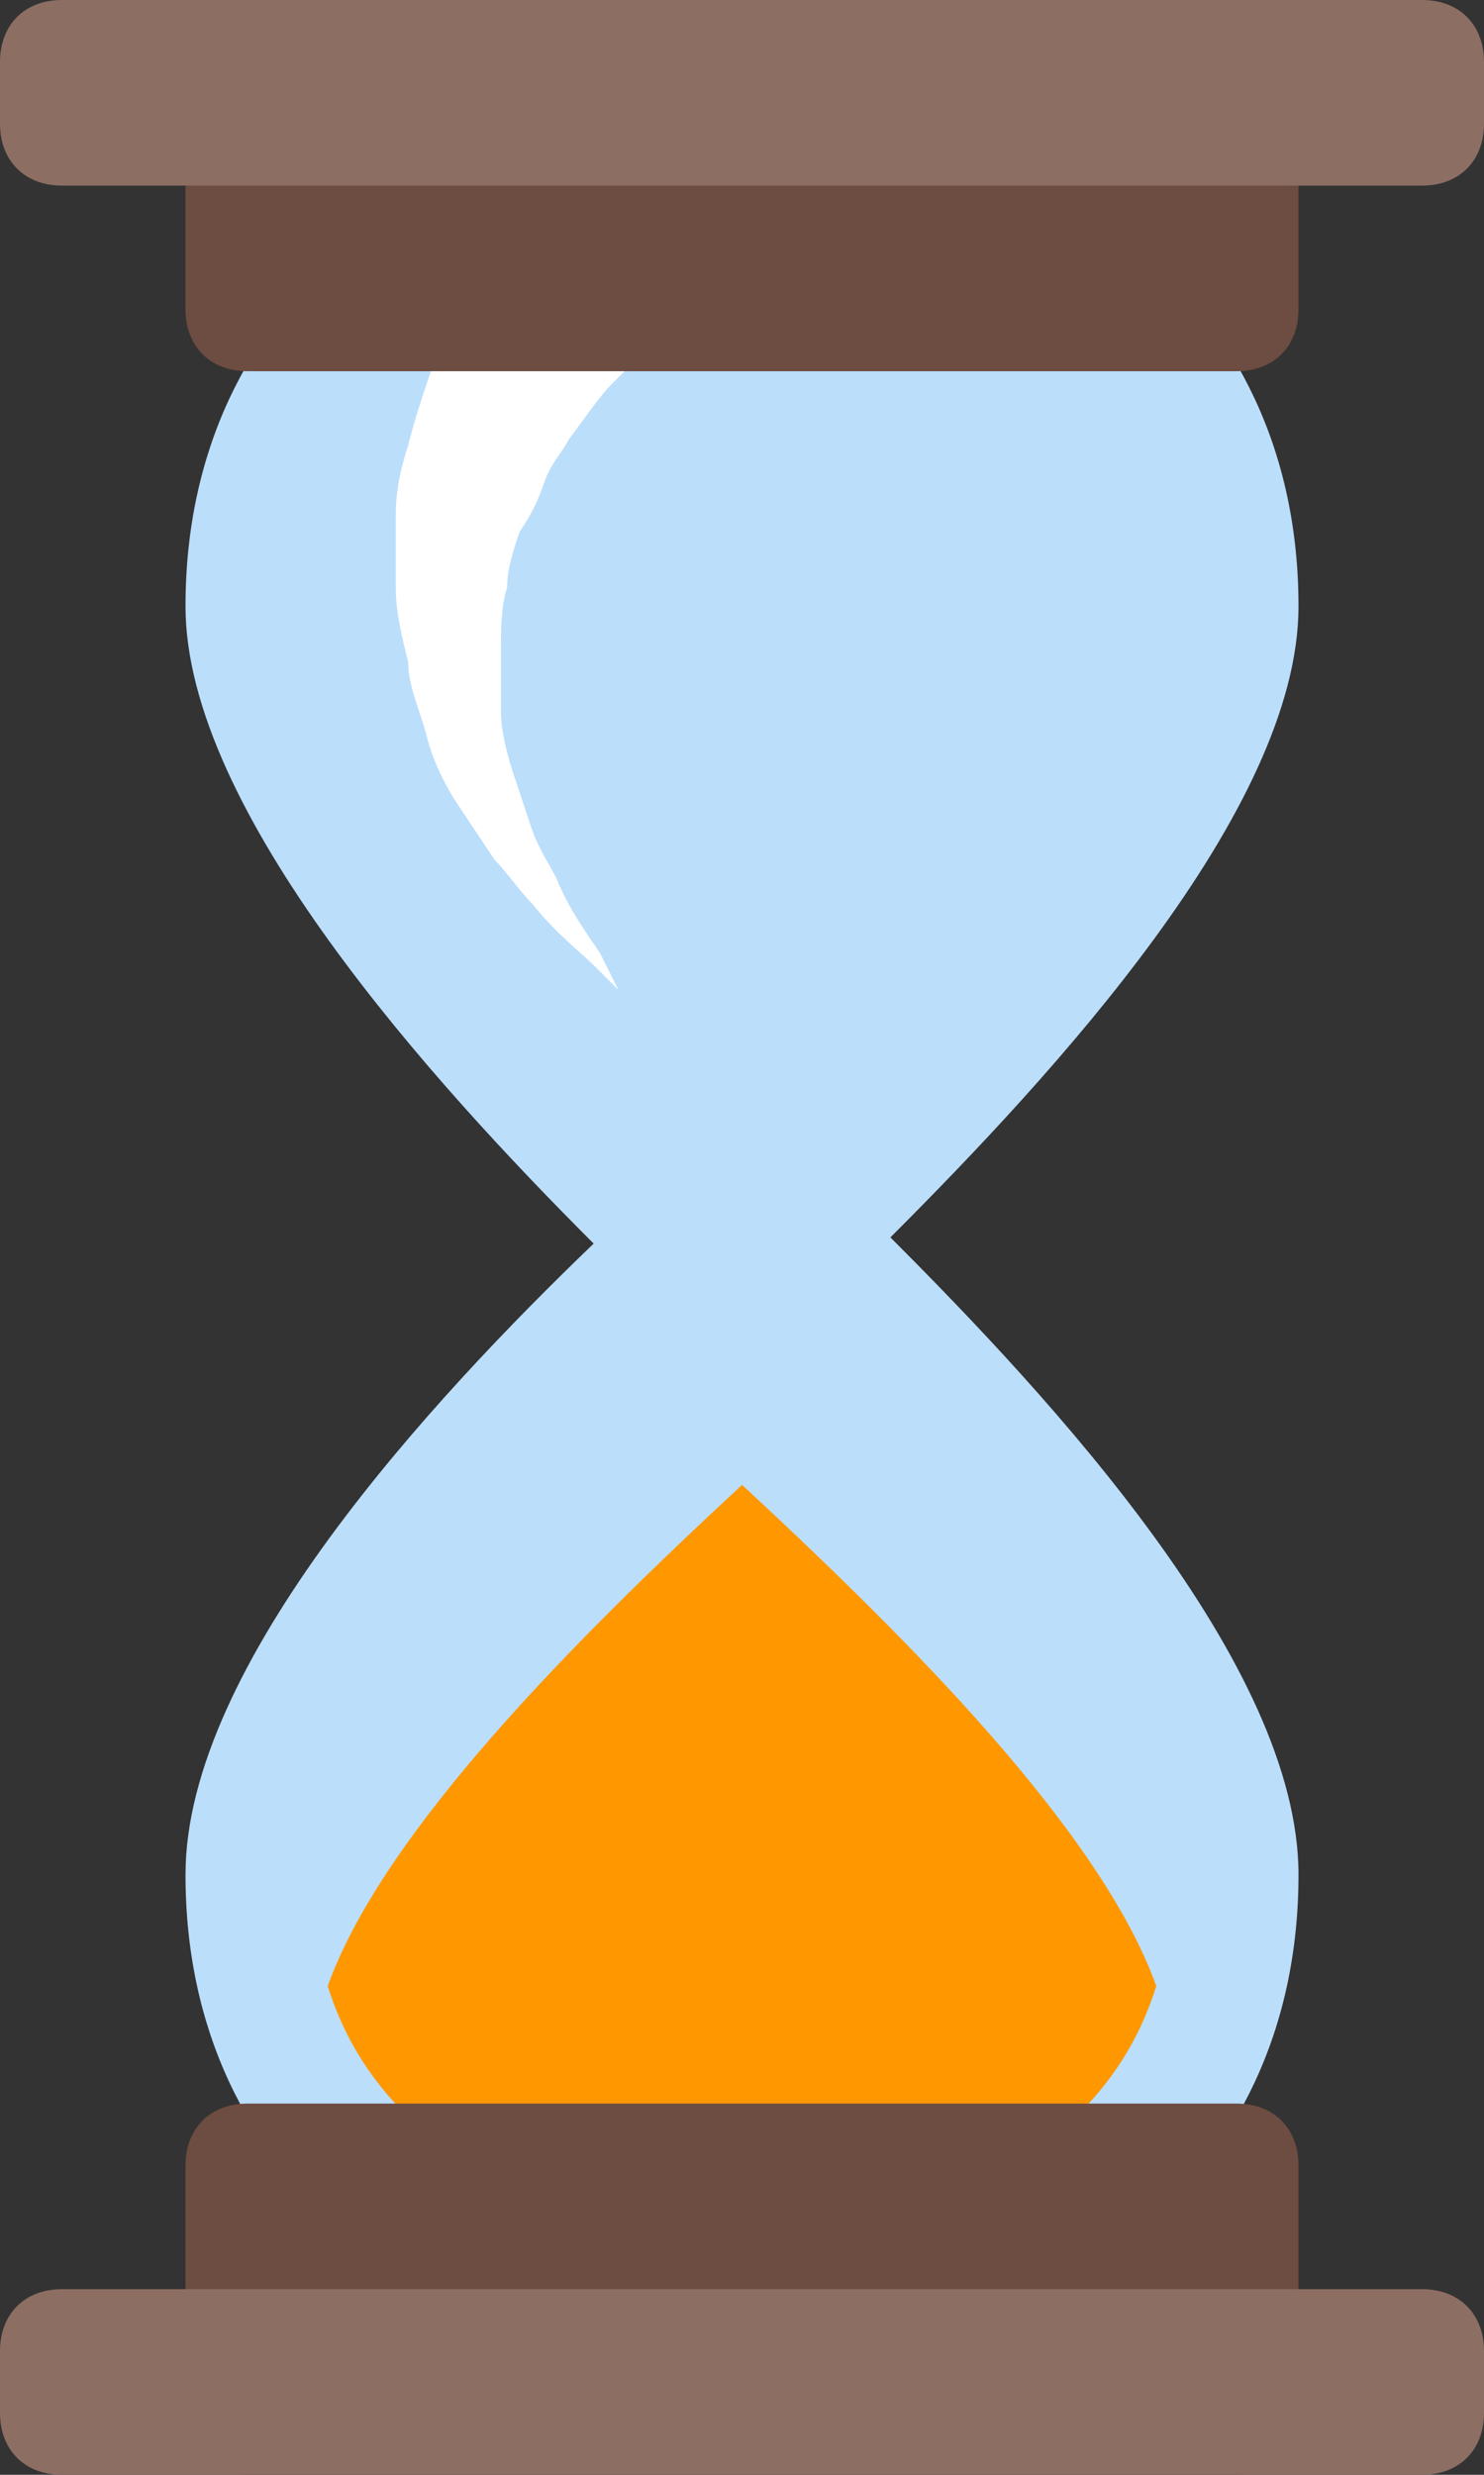 <svg width="30" height="50" viewBox="0 0 30 50" fill="none" xmlns="http://www.w3.org/2000/svg">
<rect x="0" y="0" width="30" height="50" fill="#333333" stroke="none"/>
<path d="M18 25C21.25 21.75 26.25 16.375 26.25 12.25C26.25 6 21.25 2.375 15.001 2.375C8.75 2.375 3.75 6 3.75 12.25C3.75 16.375 8.75 21.875 12.001 25.125C8.75 28.25 3.75 33.625 3.75 37.875C3.75 44.125 8.75 47.75 15.001 47.75C21.25 47.75 26.25 44.125 26.25 37.875C26.25 33.625 21.25 28.25 18 25Z" fill="#BBDEFB"/>
<path d="M15.001 45.125C18.375 45.125 22.25 43.75 23.375 40.125C22.25 37 18.375 33.125 15.001 30C11.626 33.125 7.75 37 6.625 40.125C7.75 43.75 11.626 45.125 15.001 45.125Z" fill="#FF9800"/>
<path d="M12.751 7.375C12.626 7.5 12.501 7.625 12.376 7.75C12.126 8 11.876 8.375 11.501 8.875C11.376 9.125 11.126 9.375 11.001 9.75C10.876 10.125 10.751 10.375 10.501 10.75C10.376 11.125 10.251 11.5 10.251 11.875C10.126 12.25 10.126 12.75 10.126 13.125C10.126 13.5 10.126 14 10.126 14.375C10.126 14.75 10.251 15.25 10.376 15.625C10.501 16 10.626 16.375 10.751 16.75C10.876 17.125 11.126 17.5 11.251 17.75C11.501 18.375 11.876 18.875 12.126 19.25C12.376 19.75 12.501 20 12.501 20C12.501 20 12.376 19.875 12.001 19.5C11.751 19.25 11.251 18.875 10.751 18.25C10.501 18 10.251 17.625 10.001 17.375C9.751 17 9.501 16.625 9.251 16.25C9.001 15.875 8.751 15.375 8.626 14.875C8.501 14.375 8.251 13.875 8.251 13.375C8.126 12.875 8.001 12.375 8.001 11.875C8.001 11.375 8.001 10.875 8.001 10.375C8.001 9.875 8.126 9.375 8.251 9C8.376 8.5 8.501 8.125 8.626 7.75C8.876 7 9.126 6.375 9.376 5.875C9.501 5.625 9.626 5.5 9.626 5.375C9.751 5.25 9.751 5.25 9.751 5.25L12.751 7.375Z" fill="white"/>
<path d="M26.25 48.75C26.25 49.5 25.75 50 25 50H5C4.25 50 3.75 49.5 3.75 48.75V43.75C3.75 43 4.25 42.5 5 42.5H25C25.75 42.5 26.25 43 26.25 43.75V48.75ZM26.25 1.25C26.25 0.5 25.75 0 25 0H5C4.25 0 3.75 0.5 3.75 1.25V6.25C3.75 7 4.25 7.5 5 7.5H25C25.75 7.5 26.25 7 26.25 6.25V1.25Z" fill="#6D4C41"/>
<path d="M30 48.75C30 49.5 29.5 50 28.75 50H1.25C0.5 50 0 49.5 0 48.75V47.5C0 46.75 0.5 46.25 1.25 46.25H28.75C29.5 46.25 30 46.75 30 47.5V48.75ZM30 1.25C30 0.5 29.5 0 28.75 0H1.25C0.5 0 0 0.5 0 1.25V2.5C0 3.25 0.5 3.75 1.25 3.75H28.75C29.5 3.75 30 3.25 30 2.5V1.25Z" fill="#8D6E63"/>
</svg>
